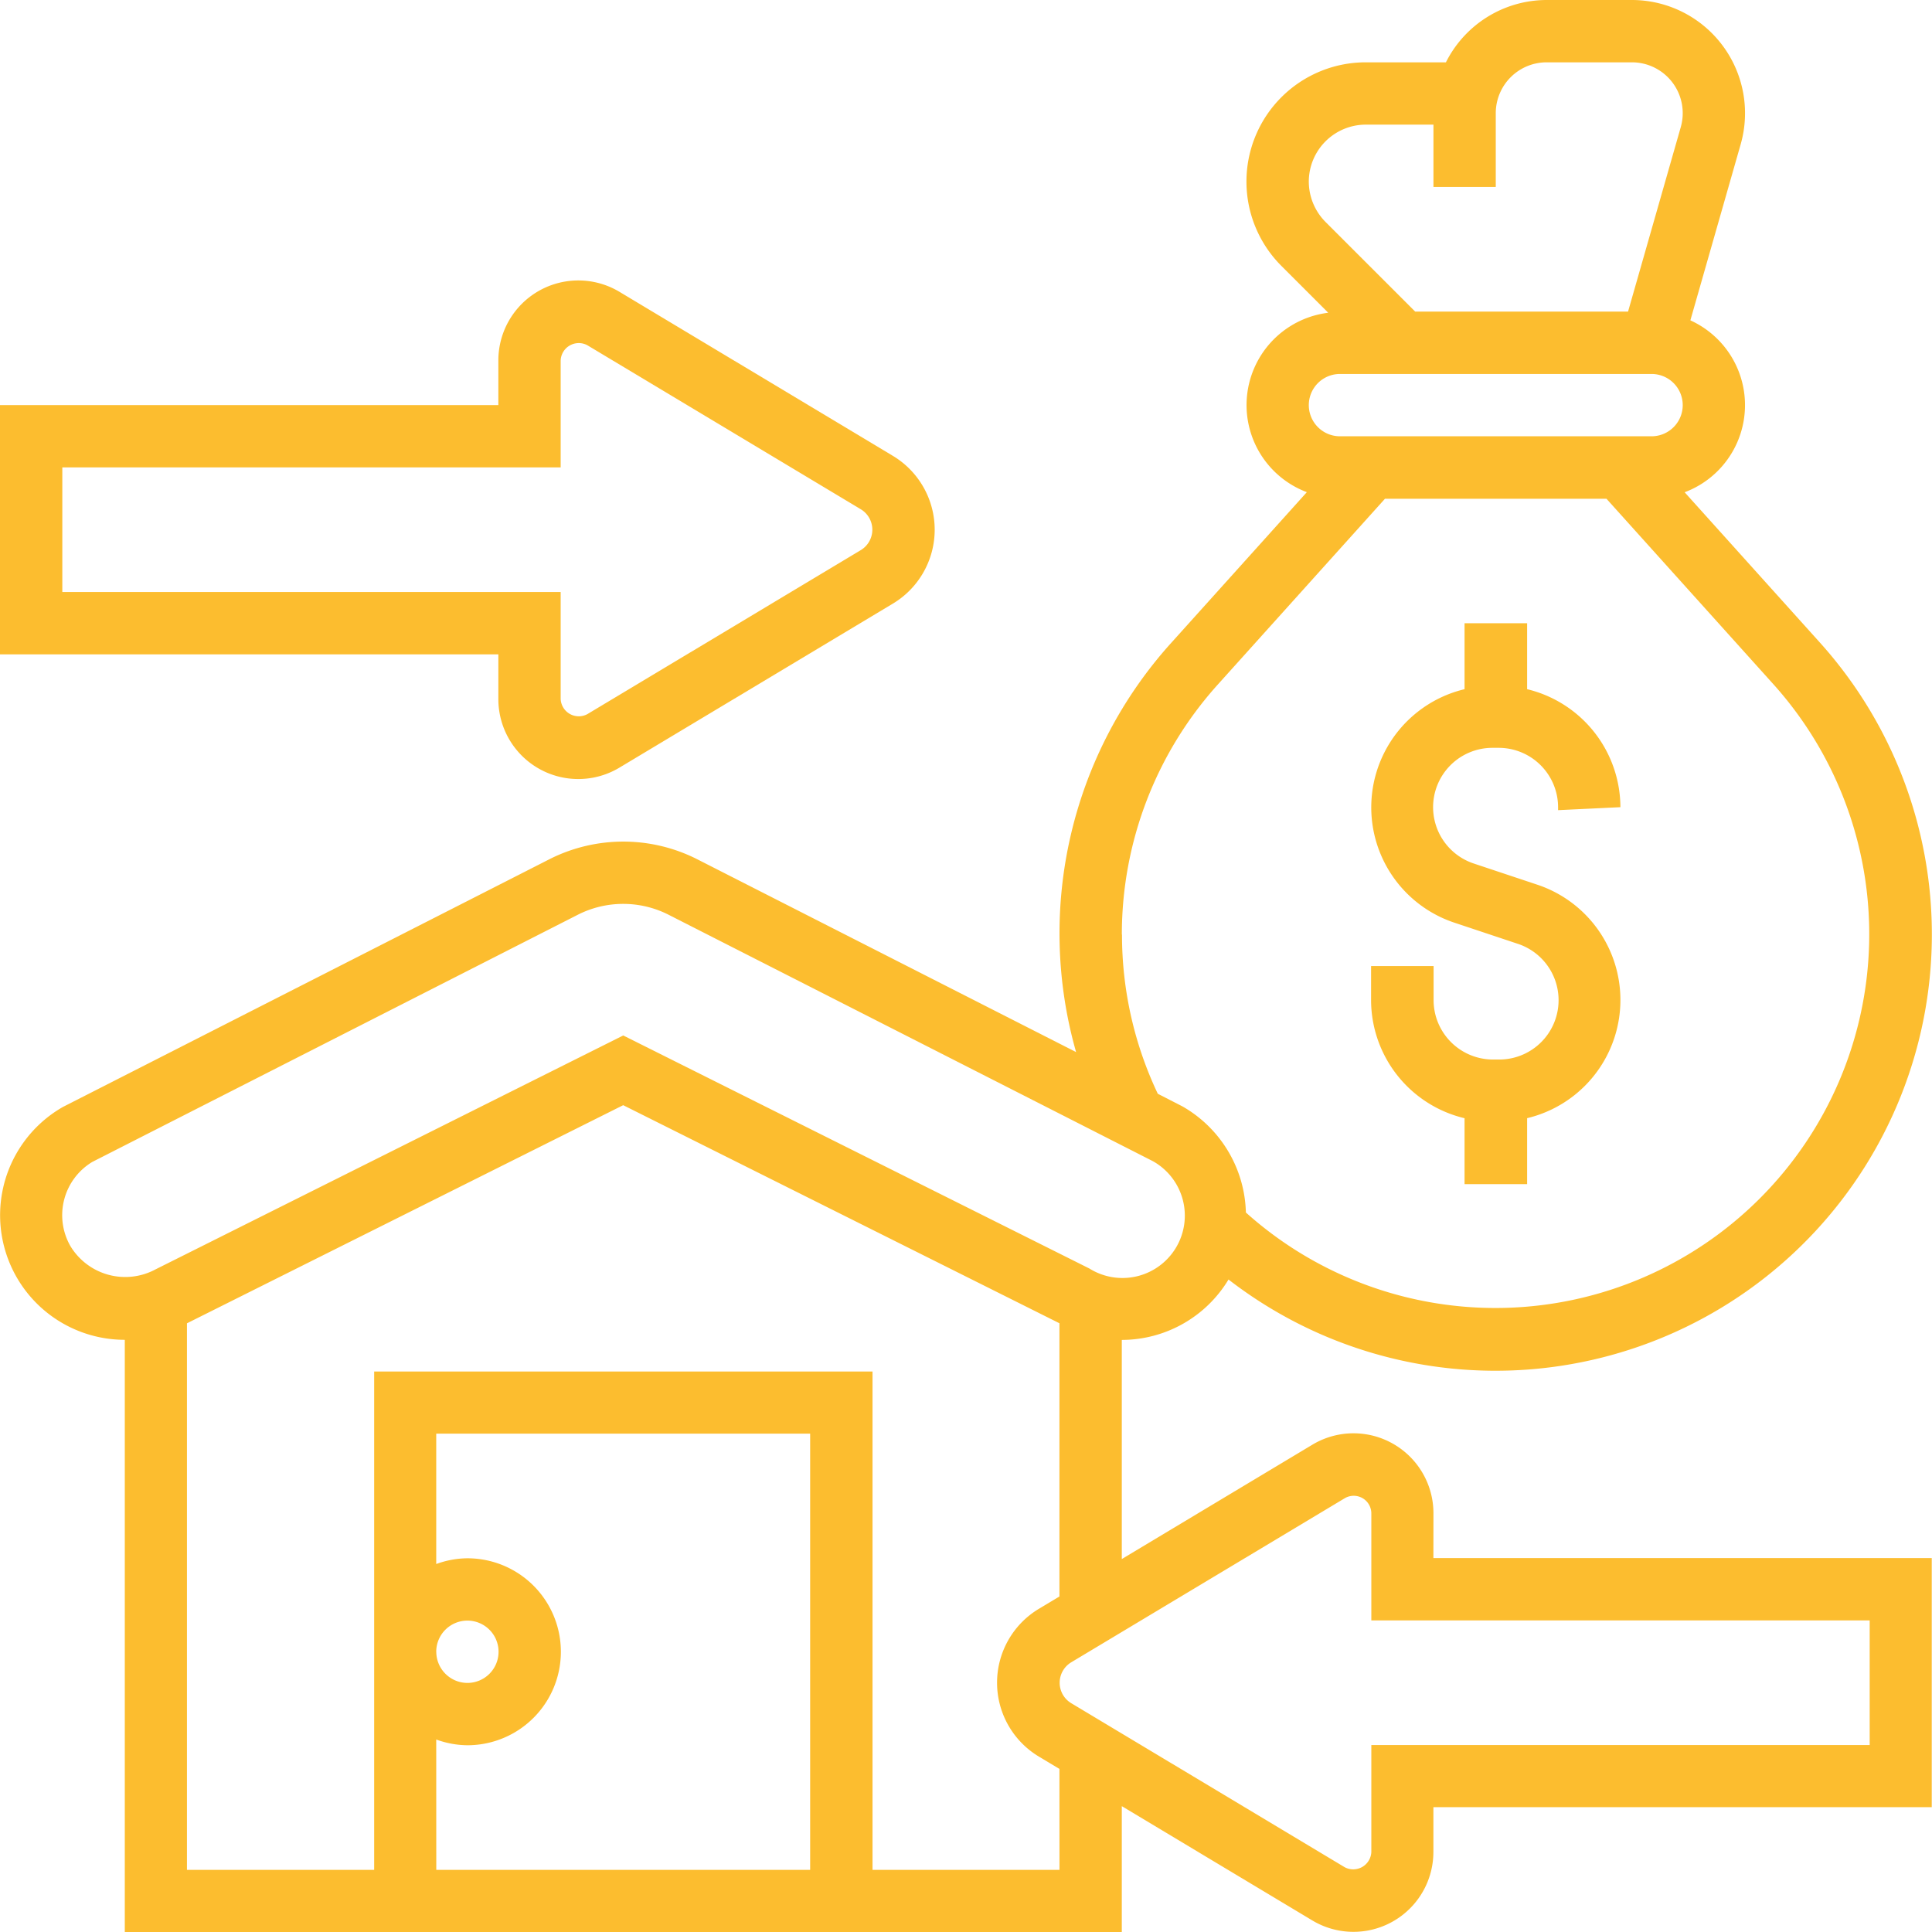 <?xml version="1.0" encoding="UTF-8"?>
<svg xmlns="http://www.w3.org/2000/svg" width="38.38" height="38.38" viewBox="0 0 38.38 38.38">
  <g id="Group_31" data-name="Group 31" transform="translate(-543 -1763)">
    <g id="refinancing" transform="translate(542 1762)">
      <path id="Path_28" data-name="Path 28" d="M46.857,30.832v1.31H48.1v-1.31a2.414,2.414,0,0,0,.2-4.639l-1.254-.418a1.179,1.179,0,0,1,.373-2.3h.116a1.181,1.181,0,0,1,1.18,1.179v.059l1.238-.059A2.418,2.418,0,0,0,48.1,22.31V21H46.857v1.31a2.414,2.414,0,0,0-.2,4.639l1.254.418a1.179,1.179,0,0,1-.373,2.3h-.116a1.181,1.181,0,0,1-1.18-1.179v-.678H45v.678a2.417,2.417,0,0,0,1.857,2.345Z" transform="translate(-16.763 -7.619)" fill="#fcbd2f"></path>
      <g id="Group_92" data-name="Group 92">
        <path id="Path_29" data-name="Path 29" d="M10.9,18.316a1.588,1.588,0,0,0,2.406,1.362l5.43-3.257a1.712,1.712,0,0,0,0-2.937l-5.429-3.257A1.589,1.589,0,0,0,10.9,11.588v.888H1v4.952h9.9ZM2.238,16.19V13.714h9.9V11.588a.36.36,0,0,1,.531-.3l5.43,3.257a.474.474,0,0,1,0,.813l-5.43,3.257a.36.36,0,0,1-.531-.3V16.19Z" transform="translate(0 -3.429)" fill="#fcbd2f"></path>
      </g>
      <g id="Group_91" data-name="Group 91">
        <path id="Path_30" data-name="Path 30" d="M29.476,31.064A1.588,1.588,0,0,0,27.07,29.7l-3.785,2.271V27.618a2.479,2.479,0,0,0,2.12-1.2,8.668,8.668,0,0,0,11.75-12.651l-2.689-2.988a1.849,1.849,0,0,0,.114-3.415l1-3.5A2.249,2.249,0,0,0,33.418,1H31.724a2.242,2.242,0,0,0-2,1.238H28.132a2.369,2.369,0,0,0-1.676,4.045l.93.93a1.848,1.848,0,0,0-.425,3.564l-2.689,2.988A8.611,8.611,0,0,0,22.377,21.9l-7.545-3.84a3.25,3.25,0,0,0-2.9,0l-9.682,4.93a2.476,2.476,0,0,0,1.229,4.626V39.38H23.285v-2.5l3.784,2.27a1.588,1.588,0,0,0,2.406-1.361V36.9h9.9V31.952h-9.9ZM27,4.608a1.133,1.133,0,0,1,1.132-1.132h1.344V4.714h1.238V3.248a1.011,1.011,0,0,1,1.01-1.01h1.694a1.01,1.01,0,0,1,.971,1.288L33.342,7.19H29.113L27.331,5.408A1.14,1.14,0,0,1,27,4.608Zm.619,5.059a.619.619,0,0,1,0-1.238h6.19a.619.619,0,0,1,0,1.238h-6.19Zm-4.333,9.9a7.414,7.414,0,0,1,1.907-4.969l3.32-3.69h4.4l3.321,3.69A7.426,7.426,0,0,1,25.75,25.087a2.5,2.5,0,0,0-1.262-2.109L24,22.728a7.357,7.357,0,0,1-.711-3.164ZM2.4,25.756a1.235,1.235,0,0,1,.434-1.674l9.656-4.916a1.992,1.992,0,0,1,1.78,0l9.63,4.9A1.239,1.239,0,1,1,22.642,26.2L13.381,21.57,4.089,26.217A1.272,1.272,0,0,1,2.4,25.756Zm7.266,9.8a1.836,1.836,0,0,0,.619.114,1.857,1.857,0,1,0,0-3.714,1.836,1.836,0,0,0-.619.114v-2.59h7.428v8.666H9.667Zm0-1.743a.619.619,0,1,1,.619.619A.62.62,0,0,1,9.667,33.809Zm12.381,4.333H18.333v-9.9h-9.9v9.9H4.714V27.288l8.666-4.333,8.666,4.332v5.428l-.407.244a1.712,1.712,0,0,0,0,2.937l.407.244ZM38.142,33.19v2.476h-9.9v2.126a.36.36,0,0,1-.531.3l-5.43-3.257a.474.474,0,0,1,0-.813l5.43-3.257a.35.35,0,0,1,.531.3V33.19Z" fill="#fcbd2f"></path>
      </g>
    </g>
  </g>
</svg>
